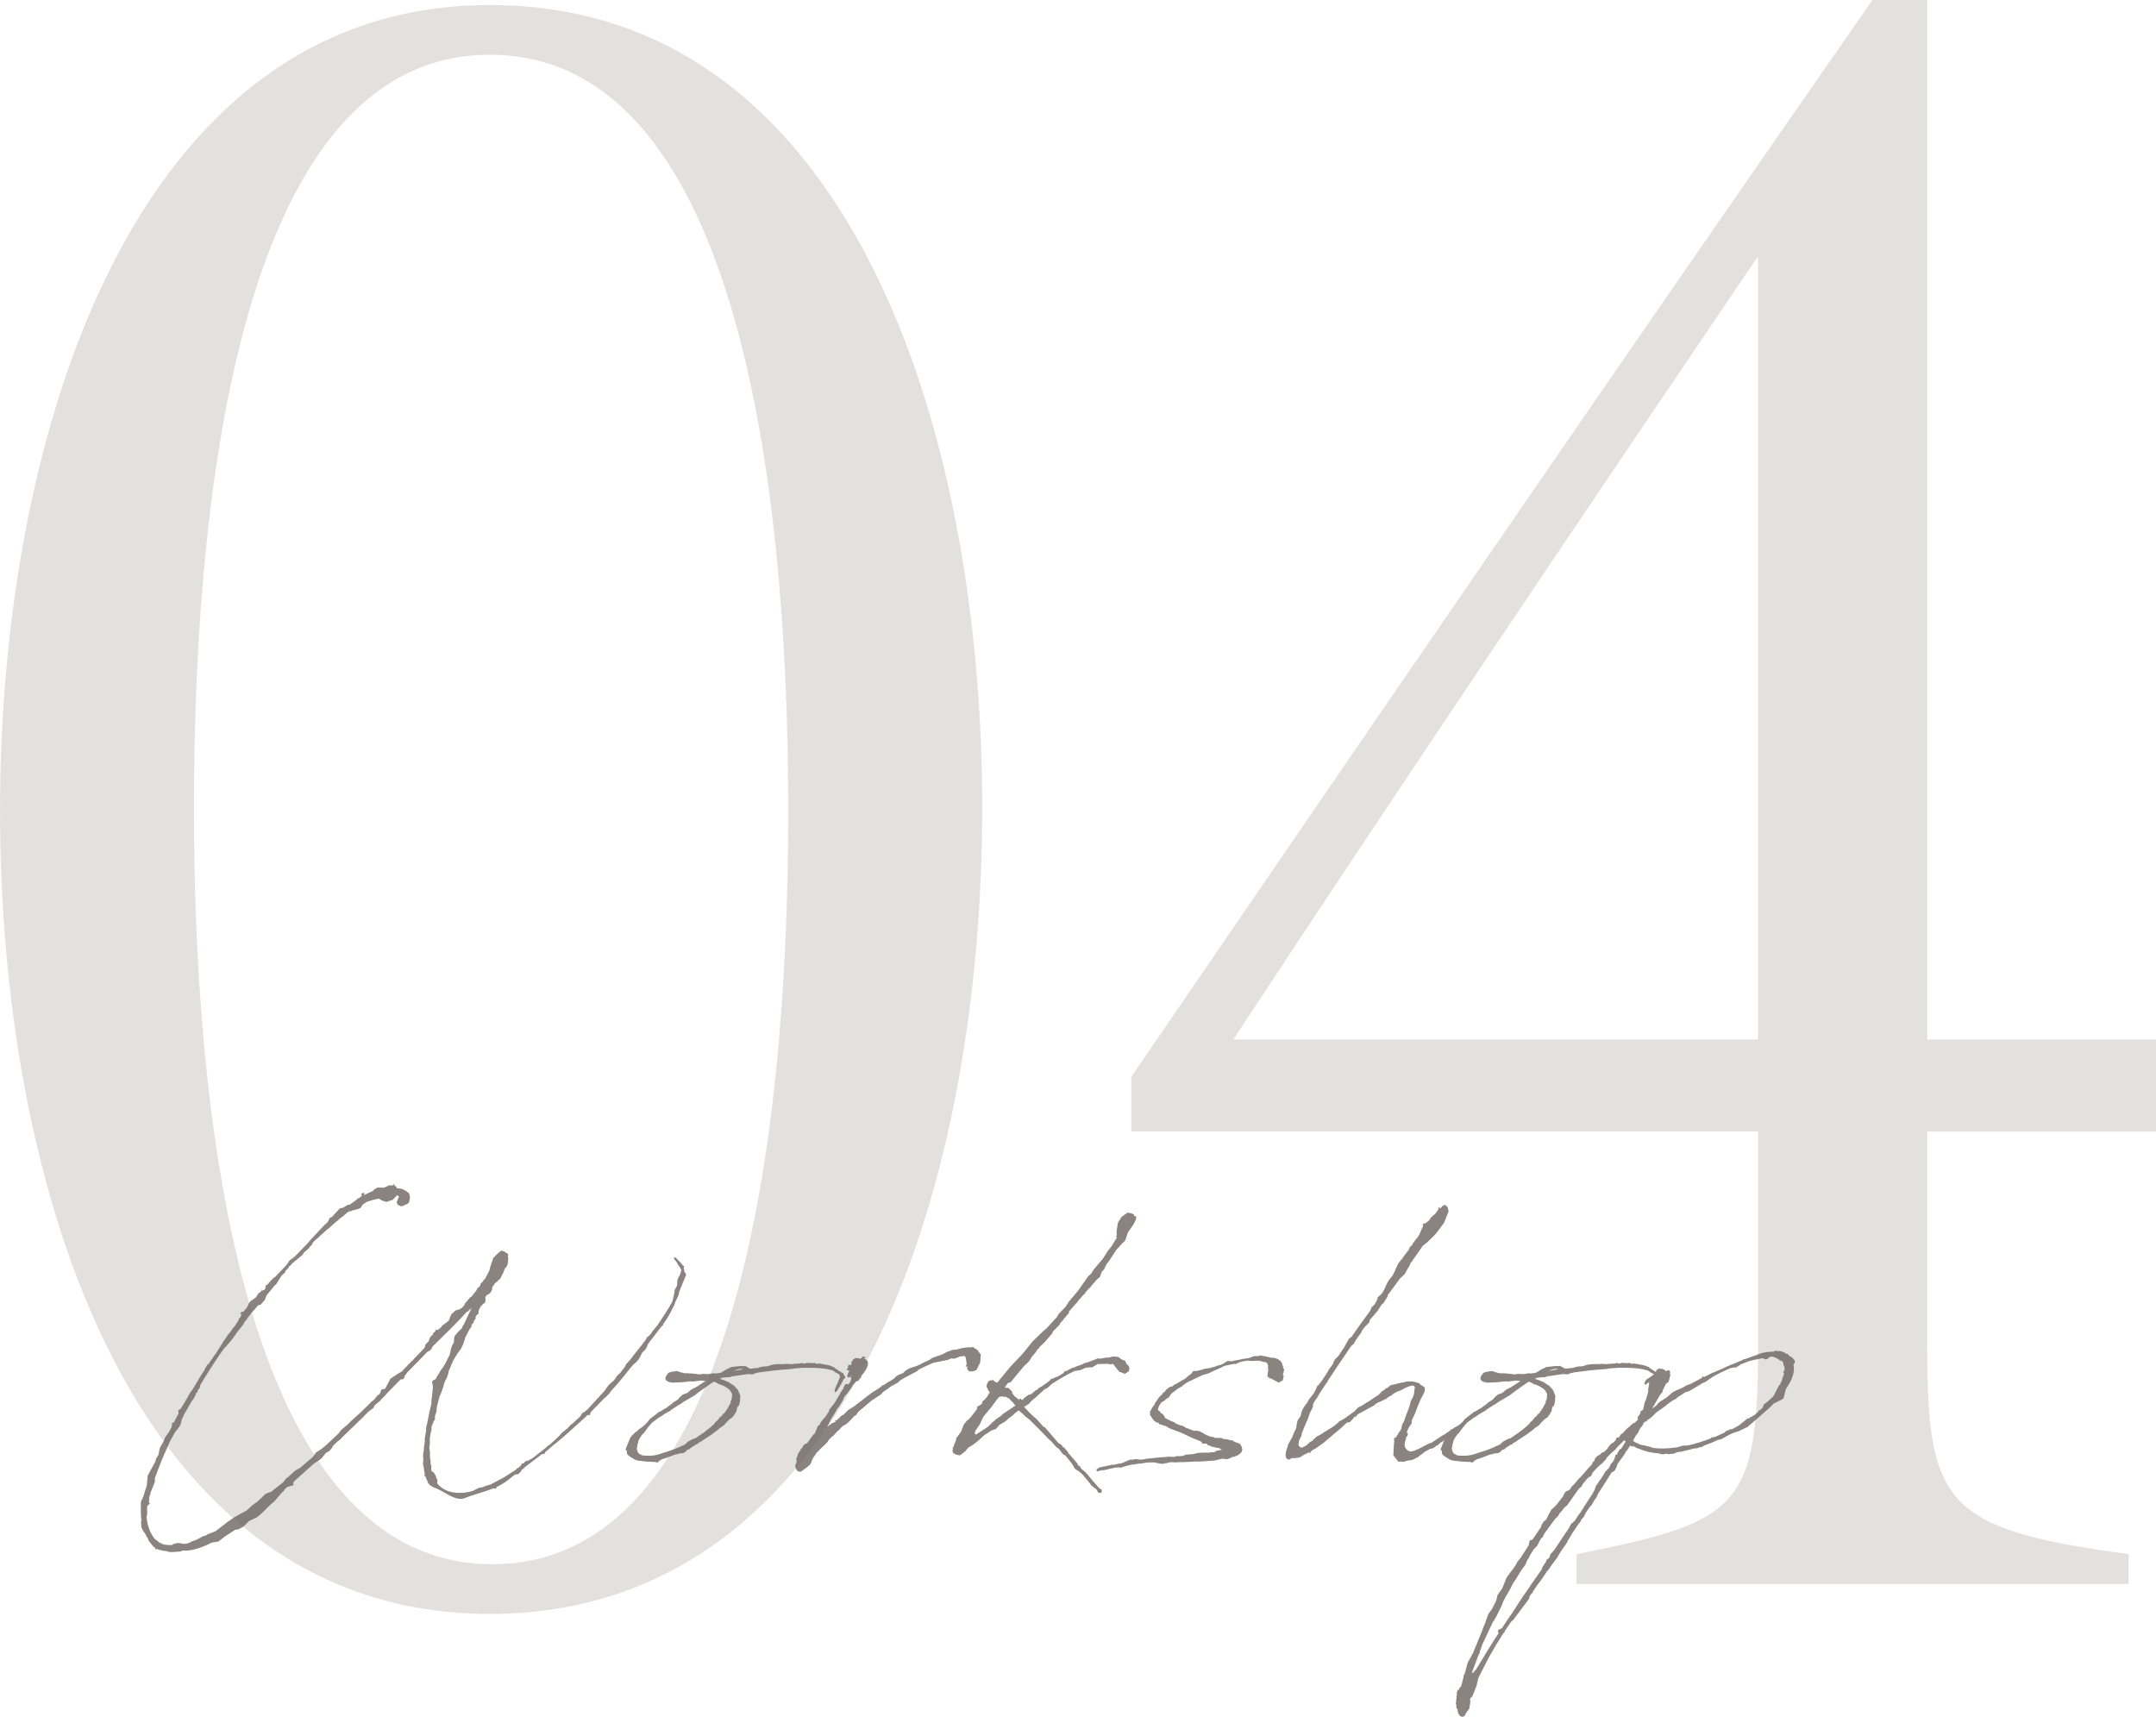 <?xml version="1.0" encoding="UTF-8"?><svg xmlns="http://www.w3.org/2000/svg" viewBox="0 0 210.33 167.51"><defs><style>.cls-1{fill:#b9b4b2;}.cls-2{fill:#6e645f;}.cls-3{isolation:isolate;}.cls-4{opacity:.4;}.cls-4,.cls-5{mix-blend-mode:multiply;}.cls-5{opacity:.8;}</style></defs><g class="cls-3"><g id="_レイヤー_2"><g id="_レイヤー_"><g class="cls-4"><path class="cls-1" d="m47.79.49c34.93,0,48.03,41,48.03,78.36s-13.1,78.6-48.03,78.6S0,115.96,0,79.09,13.1.49,47.79.49Zm0,4.85c-23.29,0-28.87,39.3-28.87,73.51s5.82,73.75,29.11,73.75,28.87-39.54,28.87-73.51S71.32,5.34,47.79,5.34Z"/><path class="cls-1" d="m188.01,110.38v20.86c0,15.53,1.7,17.95,19.65,20.38v2.91h-53.86v-2.91c15.77-3.15,17.71-4.37,17.71-20.38v-20.86h-61.14v-5.34C132.94,72.05,158.17,35.18,182.67,0h5.34v101.41h22.32v8.98h-22.32Zm-16.5-85.39c-15.28,22.56-34.93,51.67-51.19,76.42h51.19V24.99Z"/></g><g class="cls-5"><path class="cls-2" d="m13.77,148.19v-.09l-.03-.55v-1.01l.15-.34.12-.28c.09-.31.18-.65.31-.98l.09-.98.77-1.42.03-.21.25-.4.09-.49.06-.21.15-.28.18-.31.09-.19.09-.25.4-.55.06-.12v-.03l.03-.03c.03-.12.12-.21.15-.31l.03-.25-.03-.09.09-.03.12-.03.28-.55.03-.09.06-.06.09-.15-.03-.09v-.25l.22-.12.62-1.02.18-.34.15-.25.12-.15.03-.03.65-1.08.03-.06.46-.74h.03s.03-.03.03-.03l.06-.19.28-.46.09-.03.15-.25.03-.03.62-.89.58-.92.09-.15.49-.71.18-.21.25-.37.15-.15.4-.62v-.12l.03-.03.12-.09.03-.06.06-.19.09-.09-.12.03h-.03v-.09l.09-.15.12-.03v.12l.12-.18.22-.25.18-.28.03-.15.22-.28.49-.34.31-.46.18-.09.06-.09.06-.03-.03-.06.06-.06v.12l.12-.06h.06l.12-.15.03-.03-.03-.03.03-.22.12-.09.12-.06.12-.22.06.06.03-.12.37-.37.09-.03,1.11-1.17.09-.12.25-.37.28-.19.25-.21,1.2-1.23.12-.15.18-.21.46-.49.06-.06.34-.37.62-.65v.03l.18-.18.22-.43.18-.06.8-.86.31-.06.46-.28h.15s.03,0,.06-.03l.68-.49.03-.06.06-.06h.12l.09-.09.15-.12.09-.09h-.12v-.12l.15-.09h.18l-.06.22.22-.12.31-.15.34-.15.09-.12.34-.21h.68l.46-.22h.37l.09-.09v-.06l.09.06-.06.09.12.06.15.15v.09h.22c.25.03.43.09.55.18l.12.06.31.25.03.12.06.28-.09.46-.15.15-.58.25-.34-.12-.15-.25.15-.4.09-.18-.09-.06-.12-.09v.03l-.4.43-.46.15-.15.06-.4-.12-.37-.21-.06.06-.03-.06-.22.09-.22.03-.65.21-.4.28-.18.31-.31.12-.12.03-.28.06-.25.09v.06l-.12-.06-.12.09-.06.03s-.03.03-.06.03l-.15.15-.22.18-.37.28-.22.21h-.03l-.65.58-.12.12-.18.12-1.05.95-.34.31-.12.25-.22.21-.03.09-.43.37-.12.12-.06.15-.65.55-.12.06-.12.15-.12.06-.12.15-.15.15h-.03l-.03.03-.15.25-.18.15-.09.22-.25.21-.06.06-.58.92h-.06l-.8.98-.03.03-.18.46-.31.34-.09.12-.25.06-.31.37-.34.37-.03.06-.34.43-.09.15-.15.18h-.03l-.12.25-.15.21-.06.06-.06.09-.52.65.03.06h-.03l-.18.19v.06l-.77.92-.09.06-.4.55v.03h-.03c-.71,1.05-1.38,2.09-2,3.14v.15l-.06.12-.15.18-.06.25h-.12v.12l-.28.55-.12.12-.77,1.35-.22.49-.12.49-.28.43-.22.25-.52.92c-.43.98-.86,1.91-1.2,2.86v.03h-.03c0,.06-.03.09-.03.15-.09.18-.15.37-.22.58v.34l-.43,1.08v.09l-.12.34-.03.55.12.06-.12.09-.18.18v.89l-.06.09c.06.74.25,1.48.77,2.18l.58.46.09-.03.12.12c.25.06.58.09.89.09l.12-.09.34-.09.12-.03.31.03.28.06v-.03h.03l.03.03h.03l.12-.03h.09l.28-.09.28-.15.43-.15.62-.34.25-.06.18-.12.74-.28.09-.06,1.11-.86.62-.43.65-.37.58-.31.18-.15.15-.15.28-.25.25-.18.18-.12.46-.43.34-.34.34-.15.22-.06,1.2-.95.03-.03.25-.34.15-.09.22-.21.31-.28.25-.21.22-.12.18-.09,1.23-1.05.06-.06.31-.43.34-.21.31-.22.18-.15.74-.68.03-.06h.03l.06-.06.49-.46.22-.31.65-.55.37-.37,1.02-.92.95-.95.28-.21.25-.34.28-.22.15-.4.37-.09s.03-.06.03-.06l.49-.92.74-.49.15-.09.22-.12.43-.46.09-.09c.18-.22.4-.4.62-.62l.03-.06.03-.03s.09-.06.12-.12l.86-.89.03-.06.06-.15.03-.15.31-.31.12-.34.15-.21.15-.09v-.12l.25-.25.03-.12h.22l.37-.31v-.09l.06-.03.22-.15.43-.34v-.09l.03-.03.09-.25.12-.25.12-.09.25-.25.34-.09.28-.15.28-.31v-.09l.55-.65.09-.03.55-.68v-.09l.34-.34.03-.18.18-.18.18-.25.12-.09.03-.12.18-.31.18-.37.06-.28.31-.92.46-.46.31-.25.28.06.18.15c.15.03.31.15.18.34l.03.03.03.15-.03.09v.18l-.03.28-.09.25-.18.21-.15.34-.03.15-.06.03-.06.15-.06.12-.15.28h-.09l-.09.15-.12.09-.15.12-.03.03-.25.37-.03.28-.12.21-.22.21-.12.03-.09.09-.09.15v.43l-.09.15-.15.09-.15.18-.06.03-.22.46v.25l-.06.06-.15.12-.09.18.03.15-.12.12-.15.34-.12.09-.03.09v.15l-.18.22-.43.83-.06.25-.18.49-.18.37-.37.49-.4.68-.43,1.02v.09l-.09.31-.09.25-.15.25-.15.43v.06l-.28.8-.12.25c-.06.22-.12.4-.15.58l-.12.46-.03.43-.15.43v.37l-.09.09-.22.52c-.03.06-.03.12-.03.18v.22l-.06.18c-.06.28-.09.55-.12.83l.03.12-.03.37-.03.22v.03l.06.43v.52l.06.22v.34l.09.34-.03.09v.22h.03v.09l.22.15.18.28.03.12.15.37-.03.28c.52.65,1.35,1.02,2.58.92.31-.03.62-.09.92-.19l.62-.31.28-.03.46-.18.34-.09,1.29-.68,1.2-.77.06-.09.25-.15.18-.18.09-.18h.15l.06-.09.15-.12.03-.06.15.03.49-.28,1.14-.89.06-.06h.03s.03,0,.03-.03l.03-.03.28-.25.09-.03.03-.03.71-.65.28-.28.22-.25.22-.18.09-.06.06-.09h.09l.03-.03.06-.12h.03l.06-.06.22-.25.09-.03.62-.58.22-.21.15-.28.22-.12.15-.12.18-.15,1.66-1.81.09-.15.25-.34.25-.25.25-.21.09-.09.12-.18.18-.25.18-.18.06-.03.12-.15.37-.49.12-.25.49-.55.25-.34.74-.92.46-.62.03-.03.06-.18.12-.06.25-.25.18-.28.49-.58c.49-.74,1.02-1.54,1.45-2.31l.15-.65.06-.28v-.18l.25-.46.03-.52.09-.25.15-.25.15-.49-.09-.12v-.06c-.09-.12-.22-.28-.28-.43l-.18-.28-.15-.15-.03-.18h.15l.49.49.12.15.09.12.15.09-.06.21.06.09v.19l.18.28v.09l-.65,1.6-.09.4-.06.12-.25.52-.09.28-.18.34c-.25.55-.55,1.05-.92,1.54l.03.09h-.06l-.03.06-.09.06-1.32,1.72-.06.18-.18.34-.34.34-.22.46-.12.19-.18.21-.28.25-.15.15-.15.18-.03.03c-.62.8-1.26,1.57-1.94,2.31l-.12.19-.34.34-.18.15-1.29,1.32-.09.28-.06.03-.15-.03c-.95.89-1.91,1.75-2.89,2.58l-.03.03-.12.09c-.25.18-.49.4-.74.62l-.34.28-.12.22h-.15l-.03-.03-1.81,1.38v.06l-.12.06s-.06.03-.09.06l-.06.15-.28.28-.31.03-.86.68c-.31.21-.62.4-.95.55l-.03.12-.06.03-.22-.03c-.89.37-1.88.58-2.77.95-.95.37-2-.68-2.98-1.02-.09-.03-.15-.06-.22-.12v.03l-.03-.03-.12-.09h-.03l-.22-.25-.03-.12c-.09-.15-.15-.34-.22-.52h-.03l-.06-.03v-.09l.03-.12c-.06-.21-.09-.46-.12-.74l-.06-.15.03-.4v-.22l-.03-.28.03-.15v-.15l.03-.09c0-.06.03-.12.03-.19v-.31l.03-.06.06-.49v-.28l.03-.15.09-.52v-.25l.03-.21.09-.31v-.03c.15-.77.28-1.45.4-1.85v-.25l.12-1.05.03-.4-.09-.46.09-.12.28-.15.12-.25.22-.34.09-.18.34-.46.28-.52.28-.55.06-.18.09-.46.12-.34.15-.25.06-.58.09-.15.34-.4.28-.25.15-.34h.03l.8-1.69-.22.21-.12.09-.03.09-.09-.03c-1.11,1.26-2.21,2.28-3.32,3.38l-.18.31-.12.12-.28.15-.52.55-1.45,1.48-.06.12-.12.12-.09.28-.09.09-.25.03-1.42,1.45h.03l-.49.49-.12.15-.34.28-.18.15-.12.25-.49.37-.46.46v.03l-.37.34-1.88,1.82v.03l-.25.18-.49.46-.09.19-.25.31-.4.25-.31.4-.15.15-.25.18-.31.19-.09.06-2,1.79-.03.25v.12h-.12l-.49.15-.22.22-.12.18-.09.06-.86.98-.34.28-.68.68-.37.34-.28.22-.74.34-.55.55-.52.28-.28.03-1.05.68-.58.46-.68.12c-.83.43-1.66.71-2.34.77h-.49l-.22.09-.4.03-.43.03-.37-.03-.09-.06c-.37-.03-.71-.09-.98-.22l-.12.09-.06-.19c-.09-.06-.22-.15-.28-.25l-.12-.15-.25-.31-.06-.18c-.09-.15-.18-.31-.25-.46l-.15-.21-.12-.18-.12-.28-.03-.37v-.25l.06-.19Z"/><path class="cls-2" d="m72.01,137.15l-.12.25c-.03.06,0,.15-.03.25l-.18.31-.22.31-.28.18-.31.31-.12.15-.15.15-.25.18-.06.03c-.52.46-1.17.89-1.81,1.29v.06h-.09l-.34.21v.03l-.06.06h-.12s-.03.03-.06.03v.09h-.12l-.25.19h-.03l-.15.15-.22.06-.12.15-.22.15-.12.03-.34.03-.12.06-.18.03h-.06c-.49.19-.92.37-1.35.49l-.12.09-.09.03-.12.15-.09.03-.22-.06h-.22l-.58-.03-.55-.06v-.03s-.09.03-.12.03c-.18-.03-.31-.06-.46-.12-.12-.09-.77-.4-.8-.62v-.28l-.09.03-.03-.18.22-.55.22-.52.12-.18.37-.37.22-.15.06-.09.52-.37.46-.46.09-.15.12-.12.68-.52.18-.15.15-.03.06-.06.25-.15.06-.09.03.06.74-.55.15-.15.09-.03.28-.18.22-.25.28-.25.43-.15.4-.34.25-.12.28-.15c.31-.18.58-.4.86-.55l-.43-.06c-.22.03-.4.06-.58.06l-.09.03-.03.03-.09-.03h-.37c-.28.03-.62.09-.95.09h-.03l-.71.03-.37-.09-.18-.12-.09-.15.03-.22.25-.37.25-.09.31-.06.31-.03.25.09.46.12c.46,0,.95.03,1.48.12l.34-.06.49.03.58-.09.09.03.52-.06c.09-.03.18-.09.28-.15l.28-.18.25-.12.09-.03.15-.09.25-.03.28-.03c.22-.03.43-.06.65-.03l.22-.03.09.09c.12.03.22.09.34.19l.86-.09.03-.03.37-.09.46-.03.49-.15.18-.03.31-.03h.62l.25-.03.37.03h.03c.12,0,.28,0,.4-.03.15,0,.34-.03.52-.03l.12-.03.06-.03h.06l.06.06h.18l.18-.06h.22l.28.03h.06l.22-.03.18.09h.09l.12-.03.25.03.12.03c.37.06.68.12.86.18l.12.09h.12l.09.12c.18.09.34.22.52.34h.06l.09.09.15.06.09.19.12.18v.09l-.18.15-.09.22-.28.49-.12.18v.03s-.06.06-.06.09l-.12.18-.18.06v-.25l.06-.09v-.06c.03-.12.12-.28.18-.4l.06-.15.22-.55s-.03-.06-.03-.12l-.09-.15-.31-.15-.25-.19-.46-.12c-.68-.15-1.54-.15-2.03-.15h-.46l-.37.03c-.34,0-.49.06-.8.09-1.35.09-2.31.22-3.2.34l-.06.03-.28.06-.15.09-.49-.03c-.49.06-.98.15-1.54.22l-.25.09h-.25l-.55.06-.15.09c.31.09.58.21.8.31h.06l.09.09.06.03.12.09.25.15.37.4.09.21.15.37-.03.55c-.03.15-.06.31-.12.46Zm-.74-.21v-.19l.12-.28.03-.43v-.03l-.15-.31-.18-.19-.22-.15-.25-.15-.22-.09-.28-.09-.25-.15-.18-.06s-.06-.03-.06-.03c-.4.25-.77.55-1.32.92l-.28.21-.22.18-1.11.65-.31.22-.22.12-.62.4-.03.03-.15.12-.46.25-.37.25-.34.21-.15.12-.43.31-.03.03-.34.4-.28.37-.15.22s-.03.03-.06.03c-.22.25-.4.52-.49.77v.06l-.03.12-.06.15v.19l-.03.06-.03.09c.03.25.09.46.25.58h.06l.18.12c.06,0,.12.03.18.03,1.02.06,1.23-.03,2.25-.37.43-.12.89-.31,1.32-.49l.03-.06h.09l.37-.18.25-.25.52-.28.12-.03h.06l.95-.65.09-.09.06-.03c.25-.18.49-.4.74-.62l.09-.12.06-.09.18-.15.18-.21.09-.15.12-.03.06-.12.09-.09.06-.09h.06c.25-.34.46-.65.58-.95Zm1.2-3.35c-.22-.12-.62.03-.92.15l.92-.15Z"/><path class="cls-2" d="m80.44,139.33l-.06.12.25-.21.43-.31.12-.09.06-.03h.06v-.03l.25-.09-.12-.12h.18l.55-.52h.09l.49-.49.55-.34.52-.4.06-.06h.03l.58-.46.03-.03.86-.62v.03l.55-.37.15-.15.12-.03.28-.18.06-.06h.03l.62-.37.25-.25.18-.12.46-.18.34-.31.34-.18.65-.21.28-.12c.22-.12.58-.31,1.02-.49l.18-.15.55-.21.55-.19.09-.06.28-.15.34-.12.22-.09.4-.03c.52-.15,1.02-.25,1.42-.21l.18-.06.12.12c.15.06.28.15.37.25.03.03.06.06.06.12l.22.25-.06.8-.37.74-.37.12h-.34l-.18-.22v-.31l-.15.12v-.15l.06-.03.03-.15-.03-.22-.06-.4-.12-.15-.46.06-.43.18-.15.03-.25-.03-.34.15-.18.03-1.23.25c-.58.25-1.08.49-1.26.58l-.18.09-.15.15-1.23.65-.46.28-.18.19-.58.31-.15.09-.28.22-.46.31-.18.22-.89.58-1.32,1.11-.18.28-.22.15-.4.43-.37.34-.12.06-.25.15-.22.22-.03.06-.25.21-.28.31-.15.15-.12.09-.31.31-.12.22-.12.09-.12.15-.31.28-.52.52-.15.25-.12.15-.15.28-.06.18-.03.06-.06.15-.18.19-.49.37-.31.21-.28-.06-.15-.22v-.03c-.06-.09-.09-.18-.06-.31v-.12l.06-.06.09-.37-.06.06-.03-.12.09-.21.12-.37.22-.31.03-.06v-.06l.12-.09.09-.15v-.06l.28-.22h.06l.09-.06.37-.52.22-.31.09-.03.15-.31.18-.46.22-.18.06-.19.34-.43.09-.06.4-.62v-.12l.52-.65.31-.52.12-.19.15-.28.03-.09.06-.06.22-.31v-.09l.18-.31.18-.03.09.06.18-.21.09-.21.03-.15v-.09l-.12-.06.09-.09-.03.06.09-.12-.03-.03-.12.15c-.15.15-.28,0-.28-.15l.06-.06v-.06l.03-.09.09-.15.03-.06-.06-.09-.03.03-.15-.06v-.09l.06-.06.12-.03h-.06l.06-.03h-.06l-.03-.12.12-.18.15.09.09-.15v-.12l.03-.09-.06-.03.15-.03v-.15l.06-.03h.06l.12-.12h.15l.22.03.15.03.12-.06v-.06l.12-.09.12.03h.09l.06.06-.03.03-.15.06c.25.09.37.25.4.4l.03.03-.03.09c0,.37-.31.8-.65,1.2l.03.06-.34.43-.18.03-.28.31-.12.15-.09.22h-.03c-.15.21-.31.46-.49.65,0,.03-.03,0-.03,0l-.18.28-.06.19-.12.21-.28.46-.18.22-.06.12-.18.31-.37.58-.22.46-.18.31-.15.15-.06.06Z"/><path class="cls-2" d="m104.32,128.04l-.58.68v.03l-.12.12-.22.25v.09l-.68.68-.06.18-.74.86-.31.31-.15.12-.09.15-.22.21-.03.09-.22.28-.25.28-.09.18-.25.34-.4.37-1.05,1.26-.22.28-.09.06-.15.06-.06-.03-.31.46.15.06.09-.03.18.06.03.06.25.25.03.19.25.31.22.15.18.18.03-.12h.15l.09.12.12-.03.06-.12.49-.37h.09l.12-.06h.09l.09-.12.09-.09h.06l.12-.15.18-.06.09-.12.18-.12.22-.12.71-.52.15-.18h.06l.62-.25.52-.31.12-.18.09-.03h.12l.06-.06.55-.28h.12l.09-.06.77-.28.06-.06.18-.06.25-.06.8-.31.15-.06h.09l.06.03.25-.03c.25-.06.49-.09.74-.09l.31-.09.52.03.4.28.31.12.12.28.03.06.06.03.12.12.06.21h.03l-.09.31-.37.25-.46-.18h-.06l-.31-.37-.25-.34-.12-.09-.18.06h-.03l-.28-.06-.98.03-.52.31-.12.03v-.03h-.12l-.25.03h-.09l-.37.15-.18.09-.58.09c-.62.28-1.26.65-1.88,1.04l-.06.06-.09.03-.15.09-.03.06h-.06s-.03.03-.06.06v.03l-.4.34-.15.03-.95.86-.37.31-.28.31-.46.28.55.58.12.12.37.34.22.18.62.71.15.06,1.35,1.57.25.12.18.25.12.06.34.4.09.18.09.09.55.62.09.12.12.12.03.15.15.09.15.15v.09l.18.15.22.18.12.12.22.25.22.28.83.95.25.15v.25l-.12.06h-.18l-.09-.09-.09-.22-.12-.06.03-.06-.12-.03-.34-.28-.09-.15-.77-.92-.37-.31-.34-.21-.18-.31-.18-.28-.58-.71-.25-.15-.4-.52-.22-.15-.49-.55-.34-.31-.8-.83-.98-.98-.31-.25h-.03l-.34-.34-.34-.28-.06-.06-.37.28-.18.18-.49.37-.22.22-.62.37-.34.4-.46.15c-.22.15-.43.31-.65.43-.06.03-.83.86-1.63,1.26v.06l-.09.06-.12.18-.55.43-.37-.06-.31-.18-.06-.18.06-.28h-.06l-.06-.06h.12l.06-.12.06-.19.12-.31h.03l.03-.28.46-.62.28-.71.31-.4.18-.12.31-.37.25-.31.25-.34v-.21l.37-.21.12-.12.06-.22.06-.06.12-.06.25-.31.15-.25.12-.21-.12-.09-.22-.46.09-.31.18-.25.18-.03h.15v-.06h.09l-.03.06.06.06.15.09.18.09,1.29-1.57,1.14-1.2,1.05-1.29.86-.83.37-.34h.03l1.11-1.2.12-.25.71-.74.31-.49.98-1.17.89-1.29.31-.28.25-.4.89-1.05.49-.77.37-.46.37-.62.12-.18v-.12h-.06v-.09h.06v-.52l.09-.55.03-.21.37-.58.58-.4.31.06.31.12v.15c.12-.03.22.03.22.19-.12.49-.49.95-.8,1.38l-.28.83-.34.31-.12.15-.28.31-.09.09-.37.55-.22.34c-.15.25-.34.46-.49.68h.06v.06h-.06l-.03.03-.03.09-.06.15-.25.28-.18.49-.15.15-.09.06-.18.19-.12.15-.34.37-.06.12-.03.03-.06.03-.37.4-.06.12-.25.25-.12.15-.18.18-.28.37-.15.15-.62.71Zm-7.94,11.14l.28-.25.09-.12.28-.22.15-.15.52-.34.09-.12,1.23-.83.03-.03-.22-.28-.43-.43-.15-.06-.12-.09h-.12l-.03.06h-.03l-.03-.09-.4.03h-.03l-.31.37-.37.52-.89,1.08-.34.74-.43.62-.06.25.12.12.83-.55.34-.22Z"/><path class="cls-2" d="m125.21,133.74v.06l.03.09-.06.09-.03.12.06.12h.03l-.09.43-.25.15-.15.09-.28-.15-.46-.25-.22-.06-.06-.12h-.12l.06-.15v-.25l.06-.18-.03-.28v-.31l-.06-.06-.03-.12-.22-.09h-.15l-.25-.09-.4-.03c-.95.09-.55-.15-1.69.15l-.37.18-.12-.03-.92.19-.65.31-.52.22-.34.18-.25.09-.37.09-.52.25-.15.06-.83.4-.46.31-.03.06-.49.28-.18.15-.12.09-.18.12-.18.18-.18.28-.25.15-.15.15-.34.22c-.18.22-.28.4-.31.58-.09.31,0,.09.15.28l.09.15.22.12.15.25.09.15h.03c.18.12.37.18.52.28l.4.15v.06l.52.21.28.06.15.12h.03l.03.03.8.31h.34l.25.06.25.15.03-.03.06.06.12.09.58.25.28.03.18.09h.62l.15.09.43.06.55.12.15.12.52.18.18.31.06.28-.03.06-.03.12-.12.15-.22.18-.43.18h-.15l-.18.12-.4.12-.09-.03-.34-.03-.74.18-1.35.09h-.4l-1.23.06h-.37l-.4.03-.52-.03-.37.09-.46.09-.8-.15h-.49l-.31.03-.55.09h-.18l-.43.09h-.18l-.62.15-.46.15-.25-.03-.34.03-.83.19-.09.03-.34.06-.06-.03-.03.03h-.12l-.12.06-.12.03-.06-.06v-.06h-.03l.03-.03-.03-.03.06-.06.06-.03h.03l.12-.12.92-.18.34-.09.06.03.43-.09.31-.06h.09l.86-.37h.31l.25-.06.46.06.34-.03.25-.06.65-.06.52-.06.46-.03.65-.06.09.03h.37l.22-.09.09.03c.15,0,.31-.03.49-.03l.28-.12.71-.06.52-.12.92-.03.09.03.18-.06h.34l.28-.15.52-.09-.15-.06-.09-.09-.34-.06-.4-.09-.46-.18-.03-.09-.12-.03h-.31l-.18-.22-.77-.31-.12-.06-.22-.09-.77-.37h-.03l-.03-.03c-.58-.22-1.11-.37-1.29-.52h-.03v-.03l-.18-.09-.15-.03-.37-.15-.09.03-.09-.18h-.15l-.31-.22-.37-.55.03-.46.03.12c.03-.12.09-.25.18-.37.06-.12.18-.22.25-.34l-.03-.03.4-.58.22-.25h.06l.12-.21.18-.12.15-.21.18-.12.12-.12.31-.09h.03l.09-.12.18-.09h.03l.62-.37.28-.15.28-.25.09-.06.18-.15.12-.09.06-.15.12-.06h.22l.22-.03.62-.18.4-.06.18-.03.09-.03.52-.15.09-.06c.49-.06.55-.21.71-.28l.22-.15h.12l.34.03.15-.06.15-.03c.06,0,.12,0,.22-.03.28-.06.65-.15,1.05-.18l.18-.06.25-.09.12-.06h.43l.22-.06.52.09.22.06h.09l.03.03.31.06.09-.03.4.12.31.22.09.12.06.12c.06.15.09.34.15.55h.06l-.03.15-.03.03Z"/><path class="cls-2" d="m137.33,139.79v.22l-.12.18-.03.03-.06.21.03.06-.09.15c-.03.12-.03.25-.03.37l.03.18.09.12.12.15.15.09.15.06c.12,0,.22-.03.34-.06l.25-.09.06-.06h.09l1.11-.58.12-.03.15-.06,1.11-.74s.06-.03.09-.03l.62-.43.09-.12h.12l.18-.15.37-.19.46-.34.09-.09.31-.19.03-.03.49-.43s.06-.03.09-.03l.06-.06.12-.06.12.15v.12l-.09.06-.28.15-.43.28-.12.12-.37.28c-.31.28-.71.58-1.11.86l-.28.25h-.09l-.15.12-.09.12-.06.03-.09.15-.18.12-.12.06-.18.15-.09.09-.31.18-.12.12-.18.06-.25.06-.06.06-.31.15-.49.37-.09.06-.18.15-.09.06h-.06l-.09.06-.25.12-.22.06-.31.03c-.18.06-.31.12-.4.12s-.18,0-.25-.03l-.18.03-.15-.12-.06-.09s-.03-.03-.03-.03l-.18-.25v.03l-.12-.19.03-.58.03-.55.03-.22-.03-.25.03-.06.18-.09.06-.12.12-.15.03-.12.18-.22.06-.12.06-.09.06-.37.22-.4c.12-.46.37-.98.52-1.45l.12-.49c.22-.37.37-.65.34-1.08l.03-.06.03-.22-.15-.15c-.22,0-.49.09-.83.25l-.46.25-.22.06-.34.18-.25.18-.06.06-.25.12-.22.18-.58.28-.15.06c-.15.06-.28.15-.37.22l-.09.09-1.63.89-.15.22h-.15l-.09.15-.12.12-.22.25-.31.06-.49.46-.98.83-.8.68-.74.52-.15.09-.22.12-.18.18v.09l-.18-.06-.49.25-.34.22-.31.06-.55.03-.12.12h-.22l-.15-.15-.06-.28.06-.4.15-.46.06-.21.25-.43.15-.28.18-.46.03-.06.09-.15.09-.25.03-.31.09-.37.28-.4.12-.46.09-.22.15-.25.22-.31.12-.18.12-.22.49-.62.25-.49.03-.12.03-.03.03-.09.09-.03.37-.49.06-.09.06-.12h.03l.43-.68.09-.19.15-.18.22-.31.12-.31.12-.19.34-.34c.15-.25.31-.49.49-.74l.52-.92.22-.15c.55-.8,1.14-1.6,1.72-2.4l.09-.12.06-.12.12-.28.25-.22.18-.31.12-.22.03-.22.09-.06.28-.25.15-.22.12-.22.25-.55.15-.28.18-.25.22-.25.28-.55.03-.12.06-.15.09-.09v-.09l.15-.28.03-.03h.03l.09-.15.09-.12.06-.03.03-.06.22-.31.22-.28.12-.18.06-.03-.03.06.03-.03v-.03l.09-.21.03-.12.22-.18.09-.18.09-.12.06-.09.37-.46.15-.28.12-.28.06-.12.06-.18.09-.12-.03-.18.03-.09.25-.06.37-.31.15-.25.43-.37.18-.25.12-.19v-.12l.12-.09.03.18.25-.28.25-.12.25.25.09.4-.46,1.14-.74.98-.28.31-.68.65-.34.25-1.29,1.85.03.03-.15.25-.22.37-.15.28-.18.18-.28.25-1.2,1.63v.12l-.28.43-.12.21-.15.12-.18.25-.28.43-.74.86-.03.22-.46.46-.28.37-.06.18-.43.58-.31.52-.25.22-1.42,2.09c-.28.43-.55.86-.86,1.29l-.03.12-.06.06-.09.12c-.31.46-.62.92-.89,1.41l-.03.06-.06.03-.28.49v.25l-.31.62-.18.55-.37.83-.22.55-.06.31-.22.43-.06.43.12.19.12.06h.15l.4-.21.18-.18.06-.03.09-.12.22-.09.12-.15.18-.15.12-.12.34-.18.12-.06.25-.18.95-.58.25-.21.12-.09.18-.19.12-.06.4-.22,1.02-.74.06-.09.25-.25.49-.25.37-.25.09-.03c.34-.25.68-.46,1.02-.68l.4-.4.25-.15.09-.12.15-.03.09-.09.25-.18.28-.06.71-.18h.12c.52-.18,1.05-.18,1.63.06.06.03.12.06.12.12l.15.09.25.15.06.18-.03.25-.18.4-.03.03c-.25.46-.43.95-.62,1.42-.09.34-.28.65-.43.98v.28l-.28.4-.22.49Z"/><path class="cls-2" d="m151.52,137.15l-.12.25c-.03.06,0,.15-.03.25l-.18.31-.22.31-.28.18-.31.31-.12.15-.15.15-.25.18-.06.03c-.52.46-1.17.89-1.81,1.29v.06h-.09l-.34.21v.03l-.06.06h-.12s-.03.03-.06.03v.09h-.12l-.25.19h-.03l-.15.15-.22.06-.12.15-.22.15-.12.03-.34.03-.12.06-.18.03h-.06c-.49.19-.92.37-1.35.49l-.12.09-.09.03-.12.15-.09.03-.22-.06h-.22l-.58-.03-.55-.06v-.03s-.09.03-.12.03c-.18-.03-.31-.06-.46-.12-.12-.09-.77-.4-.8-.62v-.28l-.09.03-.03-.18.22-.55.22-.52.12-.18.37-.37.22-.15.06-.09.52-.37.46-.46.09-.15.12-.12.68-.52.18-.15.15-.03.06-.06.25-.15.06-.09.03.06.74-.55.15-.15.09-.03.28-.18.22-.25.28-.25.43-.15.4-.34.25-.12.28-.15c.31-.18.58-.4.86-.55l-.43-.06c-.22.03-.4.06-.58.06l-.09.03-.03.03-.09-.03h-.37c-.28.03-.62.09-.95.09h-.03l-.71.03-.37-.09-.18-.12-.09-.15.03-.22.25-.37.25-.09.31-.06.31-.03.25.09.46.12c.46,0,.95.03,1.48.12l.34-.06.49.03.58-.09.09.03.52-.06c.09-.03.18-.09.28-.15l.28-.18.25-.12.09-.03.15-.09.25-.03.28-.03c.22-.03.43-.06.65-.03l.22-.03.09.09c.12.03.22.09.34.19l.86-.09.03-.03.37-.09.46-.03.49-.15.18-.03.31-.03h.62l.25-.03.37.03h.03c.12,0,.28,0,.4-.03.15,0,.34-.03.52-.03l.12-.03.06-.03h.06l.06.06h.18l.18-.06h.22l.28.03h.06l.22-.03.18.09h.09l.12-.03.25.03.12.03c.37.06.68.12.86.18l.12.09h.12l.09.12c.18.09.34.22.52.34h.06l.09.09.15.06.09.19.12.18v.09l-.18.15-.09.22-.28.49-.12.18v.03s-.06.06-.06.09l-.12.18-.18.06v-.25l.06-.09v-.06c.03-.12.12-.28.18-.4l.06-.15.22-.55s-.03-.06-.03-.12l-.09-.15-.31-.15-.25-.19-.46-.12c-.68-.15-1.54-.15-2.03-.15h-.46l-.37.03c-.34,0-.49.06-.8.09-1.35.09-2.31.22-3.2.34l-.06.03-.28.06-.15.09-.49-.03c-.49.06-.98.15-1.54.22l-.25.09h-.25l-.55.06-.15.09c.31.09.58.21.8.31h.06l.09.09.06.03.12.09.25.15.37.4.09.21.15.37-.03.55c-.03.15-.06.31-.12.46Zm-.74-.21v-.19l.12-.28.03-.43v-.03l-.15-.31-.18-.19-.22-.15-.25-.15-.22-.09-.28-.09-.25-.15-.18-.06s-.06-.03-.06-.03c-.4.25-.77.55-1.32.92l-.28.21-.22.18-1.11.65-.31.22-.22.12-.62.4-.03.03-.15.12-.46.25-.37.25-.34.21-.15.12-.43.31-.03.03-.34.4-.28.37-.15.22s-.03.03-.06.03c-.22.25-.4.52-.49.77v.06l-.03.12-.06.15v.19l-.03.06-.03.09c.03.25.09.46.25.58h.06l.18.12c.06,0,.12.03.18.03,1.02.06,1.23-.03,2.25-.37.43-.12.89-.31,1.32-.49l.03-.06h.09l.37-.18.25-.25.52-.28.12-.03h.06l.95-.65.09-.09.06-.03c.25-.18.49-.4.74-.62l.09-.12.06-.09.18-.15.18-.21.09-.15.12-.03.06-.12.09-.09.06-.09h.06c.25-.34.46-.65.58-.95Zm1.2-3.35c-.22-.12-.62.03-.92.15l.92-.15Z"/><path class="cls-2" d="m159.61,138.66c.06-.03.12-.09.18-.15l-.03-.28.15-.15.12-.25.03-.18.22-.09.12-.49.03-.22.15-.31.12-.43.09-.31v-.34l.03-.06.06-.49.03-.06v-.03l-.22.15-.09.09c-.09.03-.15,0-.18-.03-.03-.03.09-.34.18-.43l.28-.19.15-.09.03-.03s.03-.03.06-.03c.06-.06.12-.12.18-.15l.12-.12.09-.12.06-.06v-.12l.03-.03.06-.03.12-.09.12-.06v.06h.28l.22.12.03.03.06.03-.03.06.25-.09c.15-.03.25.06.22.25,0,.03-.03.06-.03.09l.06.06-.09.37-.09.34-.25.19-.31.62-.03.18-.25.31-.77,1.32.46-.34.09-.15.31-.25.52-.31.46-.4.18-.15.34-.18.43-.18.25-.12.25-.15.46-.18,1.05-.55.09-.09.03-.12.03.03.12.06.74-.37.09-.06h.06l1.26-.55v-.03h.03l1.51-.62.15-.09.25-.06,1.51-.55c.31-.09.77-.15,1.23-.15v-.06l.18-.03v-.03h.03v.06h.22l.03.03.03-.03.22.03.22.09.12.03.03.06h-.03l.22.06h.03l.22.21v.06h.12l.15.12.22.25.03.22-.15.18c.18.74-.15,1.57-.74,2.4l-.22.89-.15.12-.86.43v.03l-.34.34-2.15,1.88-.83.4-.65.22-.09.06h-.06l-.52.28-.09.06-.34.18-.28.06c-.4.18-.83.37-1.29.52l-.34.19-.22.03-.25.09-.34.03c-.37.12-.74.18-1.11.28l-.09.03h-.15l-.28.06h-.03l-.22.12-.31.03h-.06l-.18.03-.22-.06-.22.06h-.25l-.12-.03-.15-.06c-.68-.03-1.32-.19-1.88-.43-.06,0-.09-.03-.15-.06h-.03l-.09-.03-.18-.12-.09-.03h-.15l-.18-.06-.03-.03-.31.49v.03h-.06l-.12.21-.03.09-.71.98-.09.28-.15.31-.12.12-.22.12-.58.92-.71,1.11-.03.06-.06.09-.06.21-.22.28-.12.21-.15.28-.15.15-.18.25-.25.37-.22.43-.15.15-.12.18-.03.09-.22.28-.62.92-.18.31-.03.06-.18.28-.12.25-.4.58-.15.21-.37.62-.31.43-.22.28-.37.55-.06.03c-.12.18-.25.4-.4.58l-.06.12-.25.34-.28.37-.46.68.06.09h-.12l-.12.15-.15.28v.12l-1.57,2.09-.18.15-.65.95v.09l-.12.09c-.46.71-.92,1.48-1.42,2.37l-1.02,2-.18.77-.4,1.02-.22.21v.18l.03.15-.03.06v.15l-.03.09-.06.37-.28.37-.18.34-.09.03-.03.03-.09.03-.22-.09-.09-.12-.06-.09-.06-.12v-.06l-.03-.15-.03-.18-.09-.03v-.28l-.06-.22.03-.09.03-.4.03-.03-.03-.09.06-.31-.09-.03.03-.03.03.03.09-.34h.09l.06-.09.06-.15.09-.06.03-.03.25-.92v-.15l.12-.21.28-1.05.52-.95.86-2.09.12-.34.18-.43.34-.95.34-.46.43-.86.12-.52.46-.65.31-.77.12-.28.28-.4.37-.49.22-.31.18-.34.34-.43.77-1.2.06-.34.06-.12.25-.09c.28-.4.52-.8.8-1.17l.09-.28.18-.28.25-.21.18-.34.06-.15.18-.31.09-.18.22-.18.25-.25.65-.83.22-.43.15-.12.25-.09.12-.12.09-.18.31-.31.43-.52.09-.06.86-.98v-.03l.06-.03c.06-.06.12-.15.22-.22v-.03l.03-.03.09-.21.15-.12.06-.22.15-.18.09-.09.28-.15.09-.12.18-.09.09-.03.34-.31.03-.09.15-.18.18-.22.22-.12.25-.25.03-.18.09-.06h.12c.06-.03.12-.09.15-.15l.06-.12.25-.19.31-.34.46-.4.15-.15.31-.15Zm-2.65,4.52l.12-.18.03-.12.18-.22.12-.15.12-.28.06-.28.18-.06.03-.15.15-.22.06-.15h.12l.46-.74-.15-.12c-.18.21-.4.4-.62.62l-.25.31-.34.28-.46.46-.15.25-.37.37-.31.25-.18.19-.4.43-.12.31-.31.18c-.18.19-.34.4-.52.62l-.12.25-.18.12-.18.22-.46.65-.52.74-.06.09-.28.22-.12.15-.06.12-.25.25-.18.31-.28.28c-.18.25-.37.46-.52.71l-.15.18c-.06.12-.15.25-.25.34l-.18.28-.06.15-.06.12-.15.12c-.03.06-.06.12-.12.19l-.28.55-.31.31-.4.62-.09.25-.15.18-.18.46-.43.58-.52.86-.22.31-.18.34-.12.25-.28.49-.09.15c-.12.19-.22.4-.31.58l-.03.06-.18.46-.46.92-.25.46-.12.15-1.02,2.18-.25.71v.12l-.09.12-.65,1.72.03.15c.22-.25.43-.46.55-.71.65-1.08,1.32-2.18,2.03-3.26l-.09-.03v-.22l.4-.21c.28-.43.55-.86.86-1.29v-.03h.03l1.2-1.85.03-.03c.28-.4.55-.77.8-1.17l.95-1.35.06-.22.37-.55v-.12l.31-.25.09-.31.4-.46,1.05-1.57.28-.4v-.03l.06-.06.22-.43.4-.37.31-.49.22-.28.37-.58.03-.09.06-.06.74-1.14.06-.12.12-.22.15-.43.09-.09.31-.49.06-.06.09-.12.22-.37.12-.21.37-.37Zm1.97-3.04l-.06.03.03.03s.03-.06.03-.06Zm9.94-.65l.77-.43.89-.71.12.03.12-.15h.09l.28-.18.06-.03.37-.34v-.09l.15-.03.22-.22.09-.18v-.12l.34-.25.62-.55.58-1.11.12-.06v-.18l.09-.06.09-.31.18-.52-.09-.12.09-.15.06-.21-.06-.25-.06-.09-.03-.25-.15-.18h-.12l-.06-.03-.06-.06-.15-.09-.03-.03-.43-.19h-.12l-.18.03-.09.06-.12.12-.28.06-.09-.06-.12-.06-1.05.21-.09.06-.06-.03-.95.37-.25.18-.22.12h-.22l-.37.09c-.58.25-1.14.52-1.63.8l-.8.55-.25.09-.18.12-.77.46-.34.19-.37.12-.71.46h-.03l-.09.12-.15.09-.18.09c-.58.4-.37.22-.92.68l-.74.52-.18.18-.43.4-.25.15-.12.15-.15.03s-.03.06-.06.06l-.06.09-.09.15v.06l-.22.25-.18.34-.03.09-.12.18h-.03l-.15.25-.15.28-.06.09c.06.06.12.12.18.15l.25.12.28.12.22.06h.12l.31.09.4.09.18.09c.74.09,1.54.06,2.34-.06l.52-.15.25-.03h.25c.74-.15,1.51-.4,2.25-.68l.09-.09.4-.09.89-.4.15-.15.28-.09.15-.12.09.03v.03Z"/></g></g></g></g></svg>